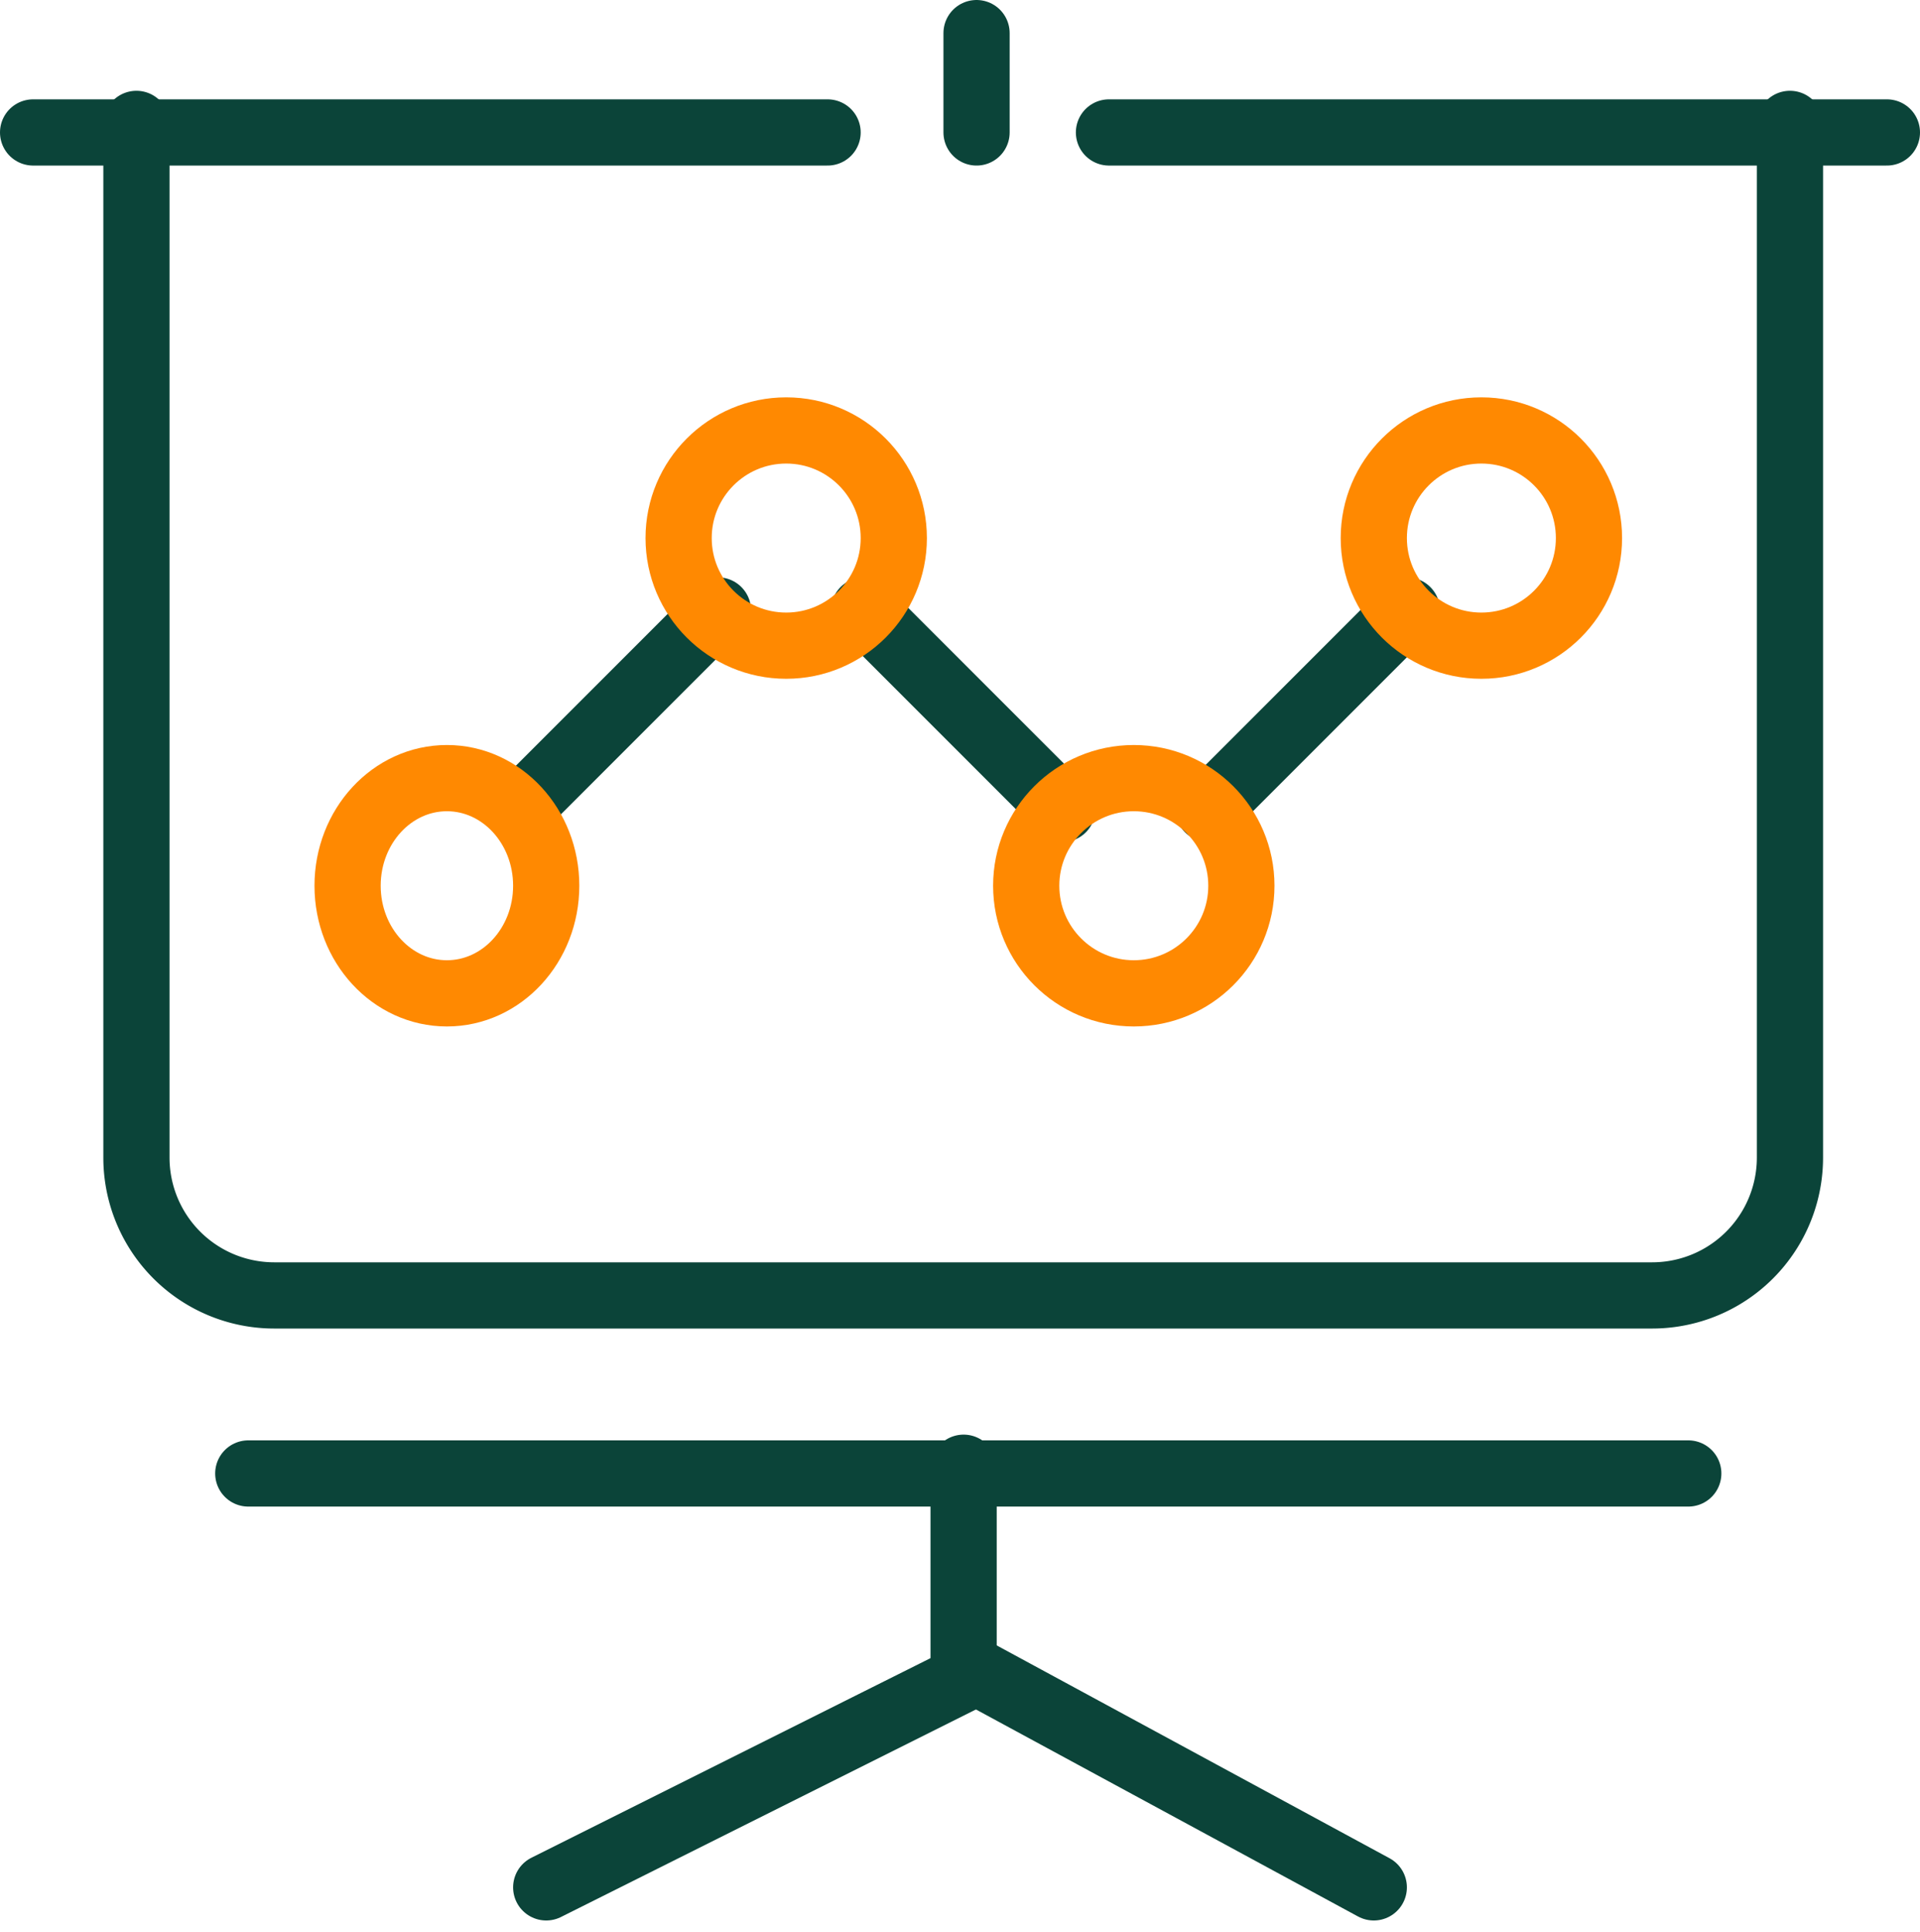 <svg xmlns="http://www.w3.org/2000/svg" width="116" height="116.711" viewBox="0 0 116 116.711">
  <g id="Group_2477" data-name="Group 2477" transform="translate(11579 -8933.887)">
    <line id="Line_132" data-name="Line 132" x1="11.988" y2="11.988" transform="translate(-11547.612 8970.759)" fill="none" stroke="#0b4439" stroke-linecap="round" stroke-linejoin="round" stroke-width="4"/>
    <line id="Line_133" data-name="Line 133" x1="11.988" y2="11.988" transform="translate(-11505.988 8970.759)" fill="none" stroke="#0b4439" stroke-linecap="round" stroke-linejoin="round" stroke-width="4"/>
    <line id="Line_134" data-name="Line 134" x1="11.988" y1="11.988" transform="translate(-11526.8 8970.759)" fill="none" stroke="#0b4439" stroke-linecap="round" stroke-linejoin="round" stroke-width="4"/>
    <line id="Line_135" data-name="Line 135" y2="12.487" transform="translate(-11520.782 9022.54)" fill="none" stroke="#0b4439" stroke-linecap="round" stroke-linejoin="round" stroke-width="4"/>
    <line id="Line_136" data-name="Line 136" y1="13" x2="26" transform="translate(-11546 9034.887)" fill="none" stroke="#0b4439" stroke-linecap="round" stroke-linejoin="round" stroke-width="4"/>
    <line id="Line_137" data-name="Line 137" x1="24" y1="13" transform="translate(-11520 9034.887)" fill="none" stroke="#0b4439" stroke-linecap="round" stroke-linejoin="round" stroke-width="4"/>
    <path id="Path_1519" data-name="Path 1519" d="M2032,432v62.437a8.325,8.325,0,0,0,8.325,8.325h83.25a8.325,8.325,0,0,0,8.325-8.325V432" transform="translate(-13602.757 8509.371)" fill="none" stroke="#0b4439" stroke-linecap="round" stroke-linejoin="round" stroke-width="4"/>
    <line id="Line_138" data-name="Line 138" x1="47" transform="translate(-11512 8941.887)" fill="none" stroke="#0b4439" stroke-linecap="round" stroke-linejoin="round" stroke-width="4"/>
    <line id="Line_139" data-name="Line 139" x1="48" transform="translate(-11577 8941.887)" fill="none" stroke="#0b4439" stroke-linecap="round" stroke-linejoin="round" stroke-width="4"/>
    <line id="Line_140" data-name="Line 140" y1="6" transform="translate(-11520 8935.887)" fill="none" stroke="#0b4439" stroke-linecap="round" stroke-linejoin="round" stroke-width="4"/>
    <line id="Line_141" data-name="Line 141" x2="87" transform="translate(-11564 9022.887)" fill="none" stroke="#0b4439" stroke-linecap="round" stroke-linejoin="round" stroke-width="4"/>
    <ellipse id="Ellipse_81" data-name="Ellipse 81" cx="6" cy="6.5" rx="6" ry="6.5" transform="translate(-11558 8980.887)" fill="none" stroke="#ff8901" stroke-linecap="round" stroke-linejoin="round" stroke-width="4"/>
    <circle id="Ellipse_82" data-name="Ellipse 82" cx="6.5" cy="6.5" r="6.5" transform="translate(-11538 8959.887)" fill="none" stroke="#ff8901" stroke-linecap="round" stroke-linejoin="round" stroke-width="4"/>
    <circle id="Ellipse_83" data-name="Ellipse 83" cx="6.5" cy="6.5" r="6.5" transform="translate(-11517 8980.887)" fill="none" stroke="#ff8901" stroke-linecap="round" stroke-linejoin="round" stroke-width="4"/>
    <circle id="Ellipse_84" data-name="Ellipse 84" cx="6.5" cy="6.5" r="6.5" transform="translate(-11496 8959.887)" fill="none" stroke="#ff8901" stroke-linecap="round" stroke-linejoin="round" stroke-width="4"/>
  </g>
</svg>

